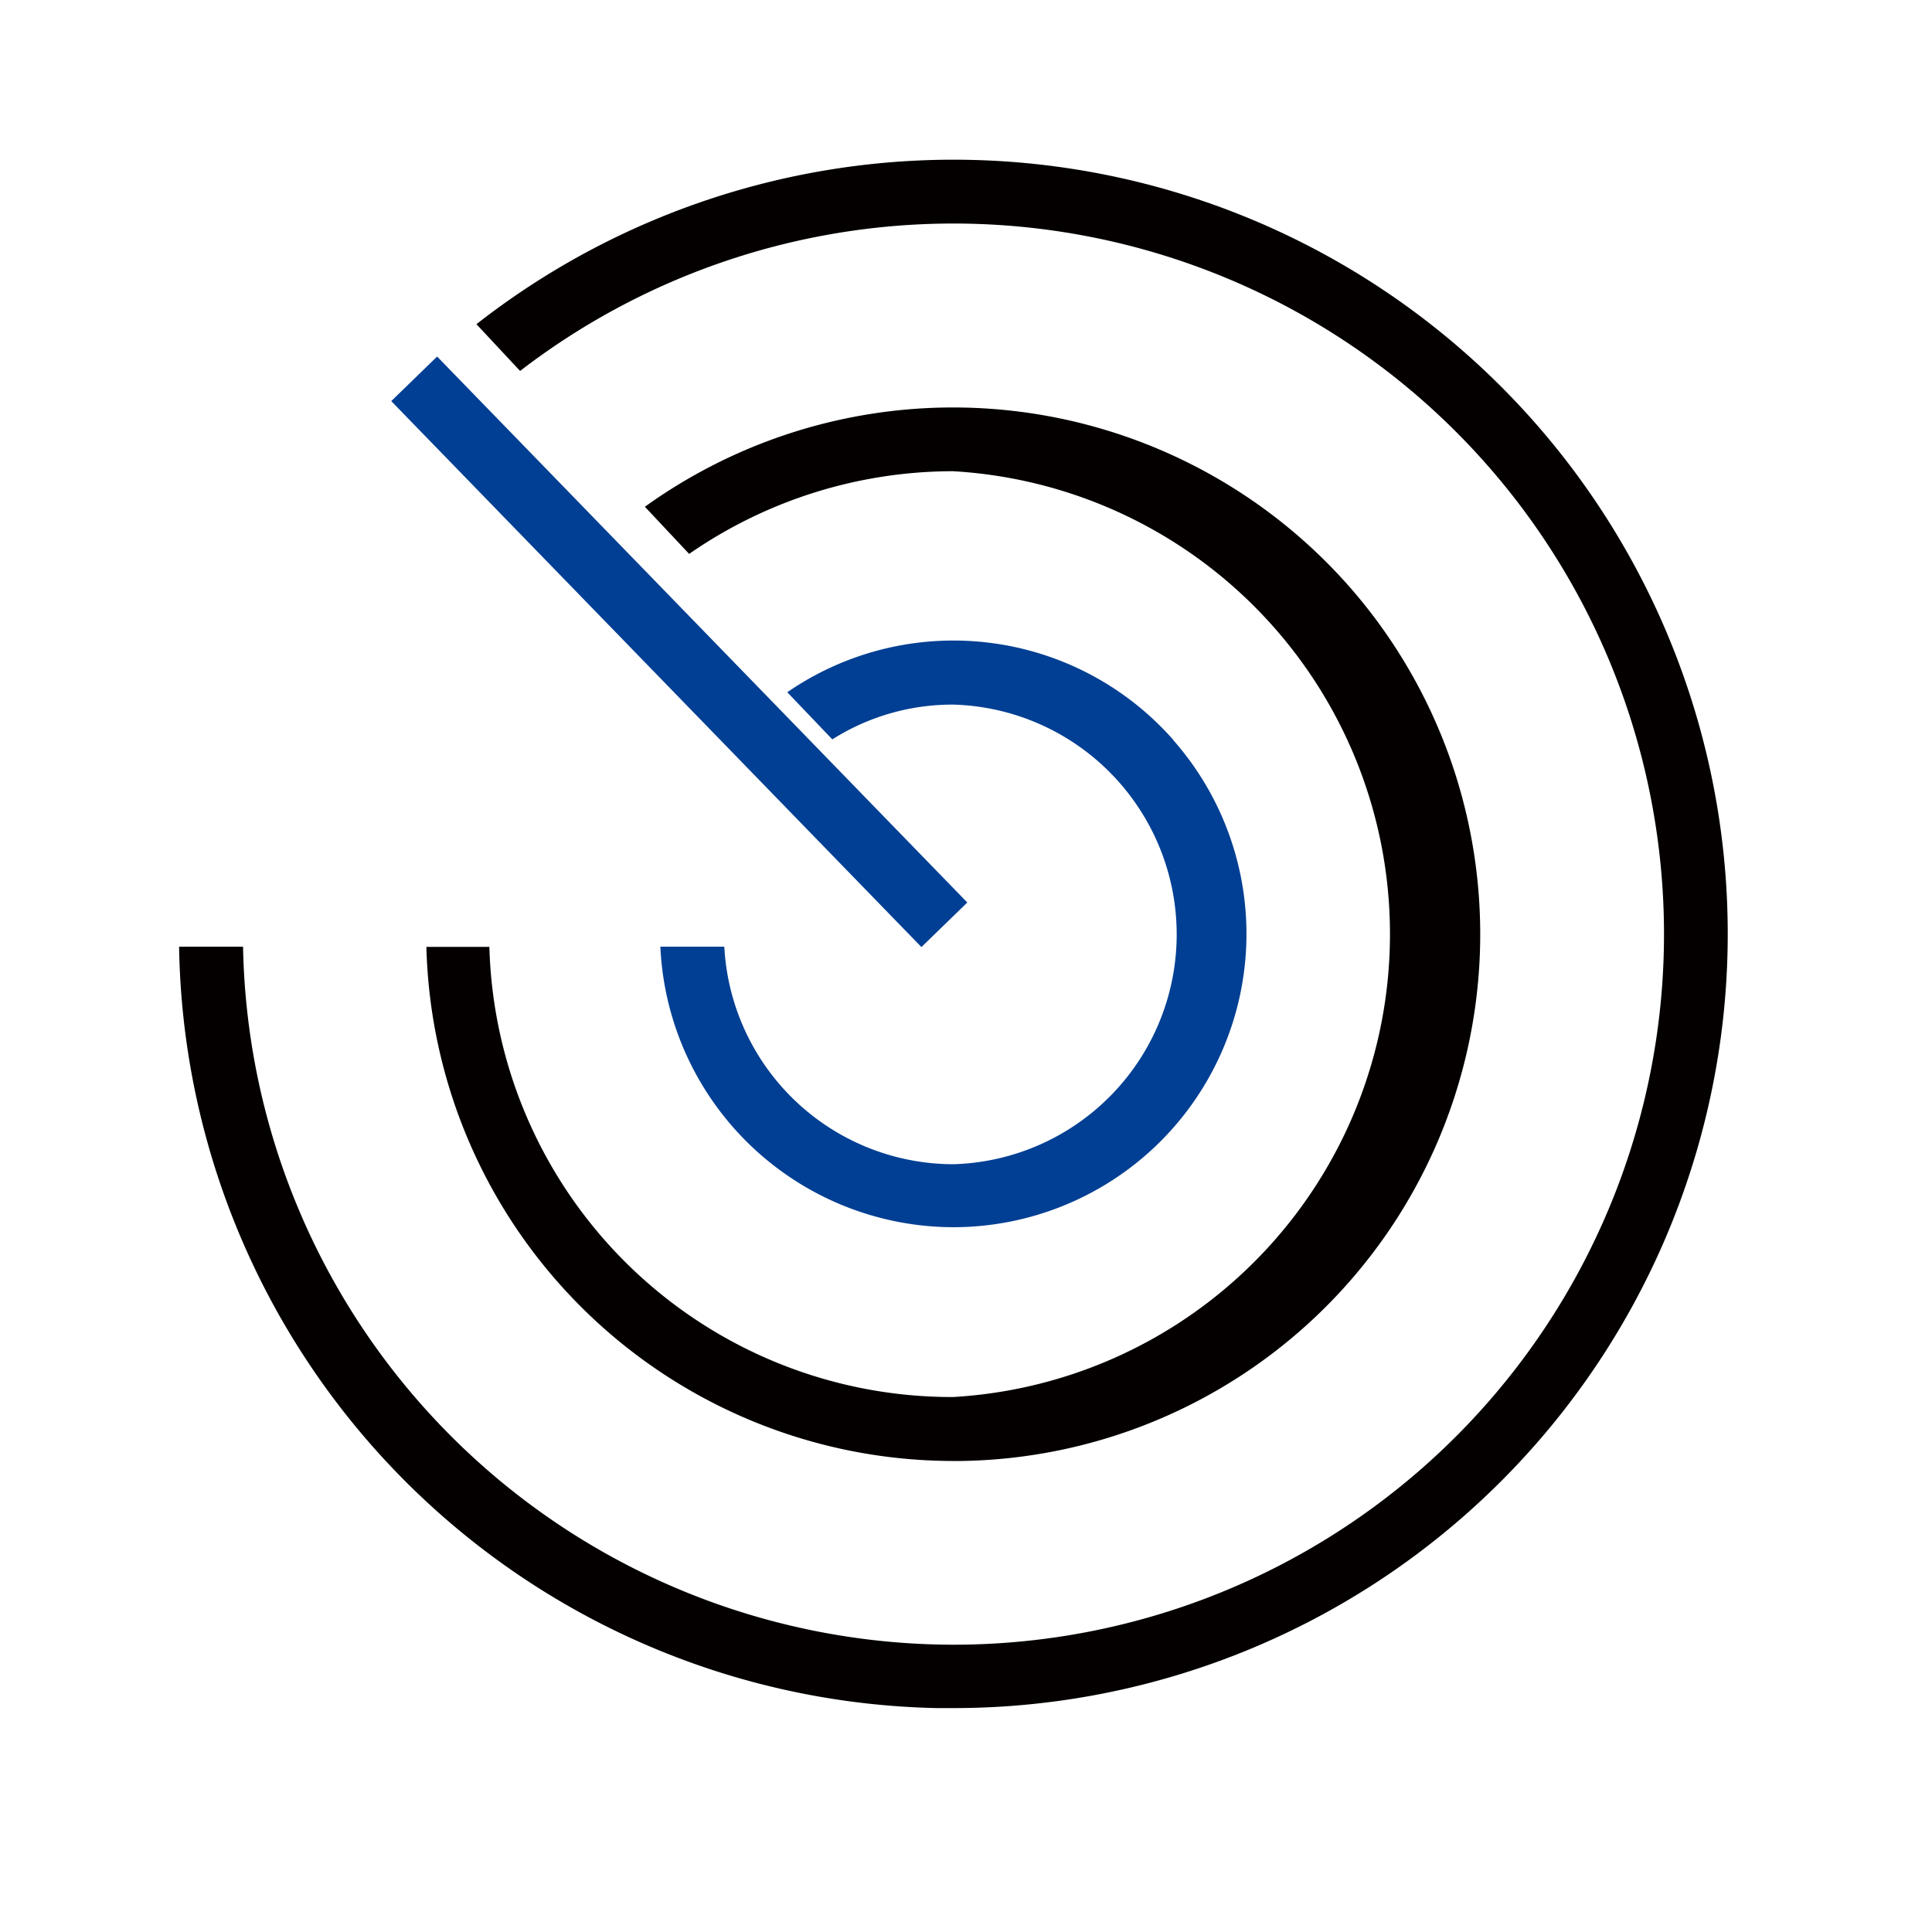 <svg xmlns="http://www.w3.org/2000/svg" viewBox="0 0 100 100"><defs><style>.cls-1{fill:none;}.cls-2{fill:#003f93;}.cls-3{fill:#040000;}</style></defs><g id="图层_2" data-name="图层 2"><g id="图层_1-2" data-name="图层 1"><rect class="cls-1" width="100" height="100"/><rect class="cls-2" x="33.5" y="14.05" width="3.31" height="39.39" transform="translate(-13.57 34.02) rotate(-44.16)"/><path class="cls-2" d="M60.75,38.32a15.16,15.16,0,0,0-20-2.49l2.33,2.44a11.64,11.64,0,0,1,6.27-1.8h0a11.9,11.9,0,0,1,0,23.79h0A11.89,11.89,0,0,1,37.49,49H34.18A15.21,15.21,0,0,0,49.34,63.52h0a15.18,15.18,0,0,0,11.4-25.2Z"/><path class="cls-3" d="M69.82,30.34a27.32,27.32,0,0,0-36.44-4.11l2.29,2.44a24,24,0,0,1,13.66-4.28h0a24,24,0,0,1,0,47.92h0a23.95,23.95,0,0,1-24-23.3H22.07A27.3,27.3,0,0,0,49.33,75.62h.42A27.27,27.27,0,0,0,69.82,30.34Z"/><path class="cls-3" d="M79.44,21.87a40.07,40.07,0,0,0-54.78-5.09l2.26,2.42A36.78,36.78,0,1,1,49.35,85.13h0A36.82,36.82,0,0,1,12.58,49H9.27A40.05,40.05,0,0,0,48.5,88.41h.85A40.07,40.07,0,0,0,79.44,21.87Z"/></g></g></svg>